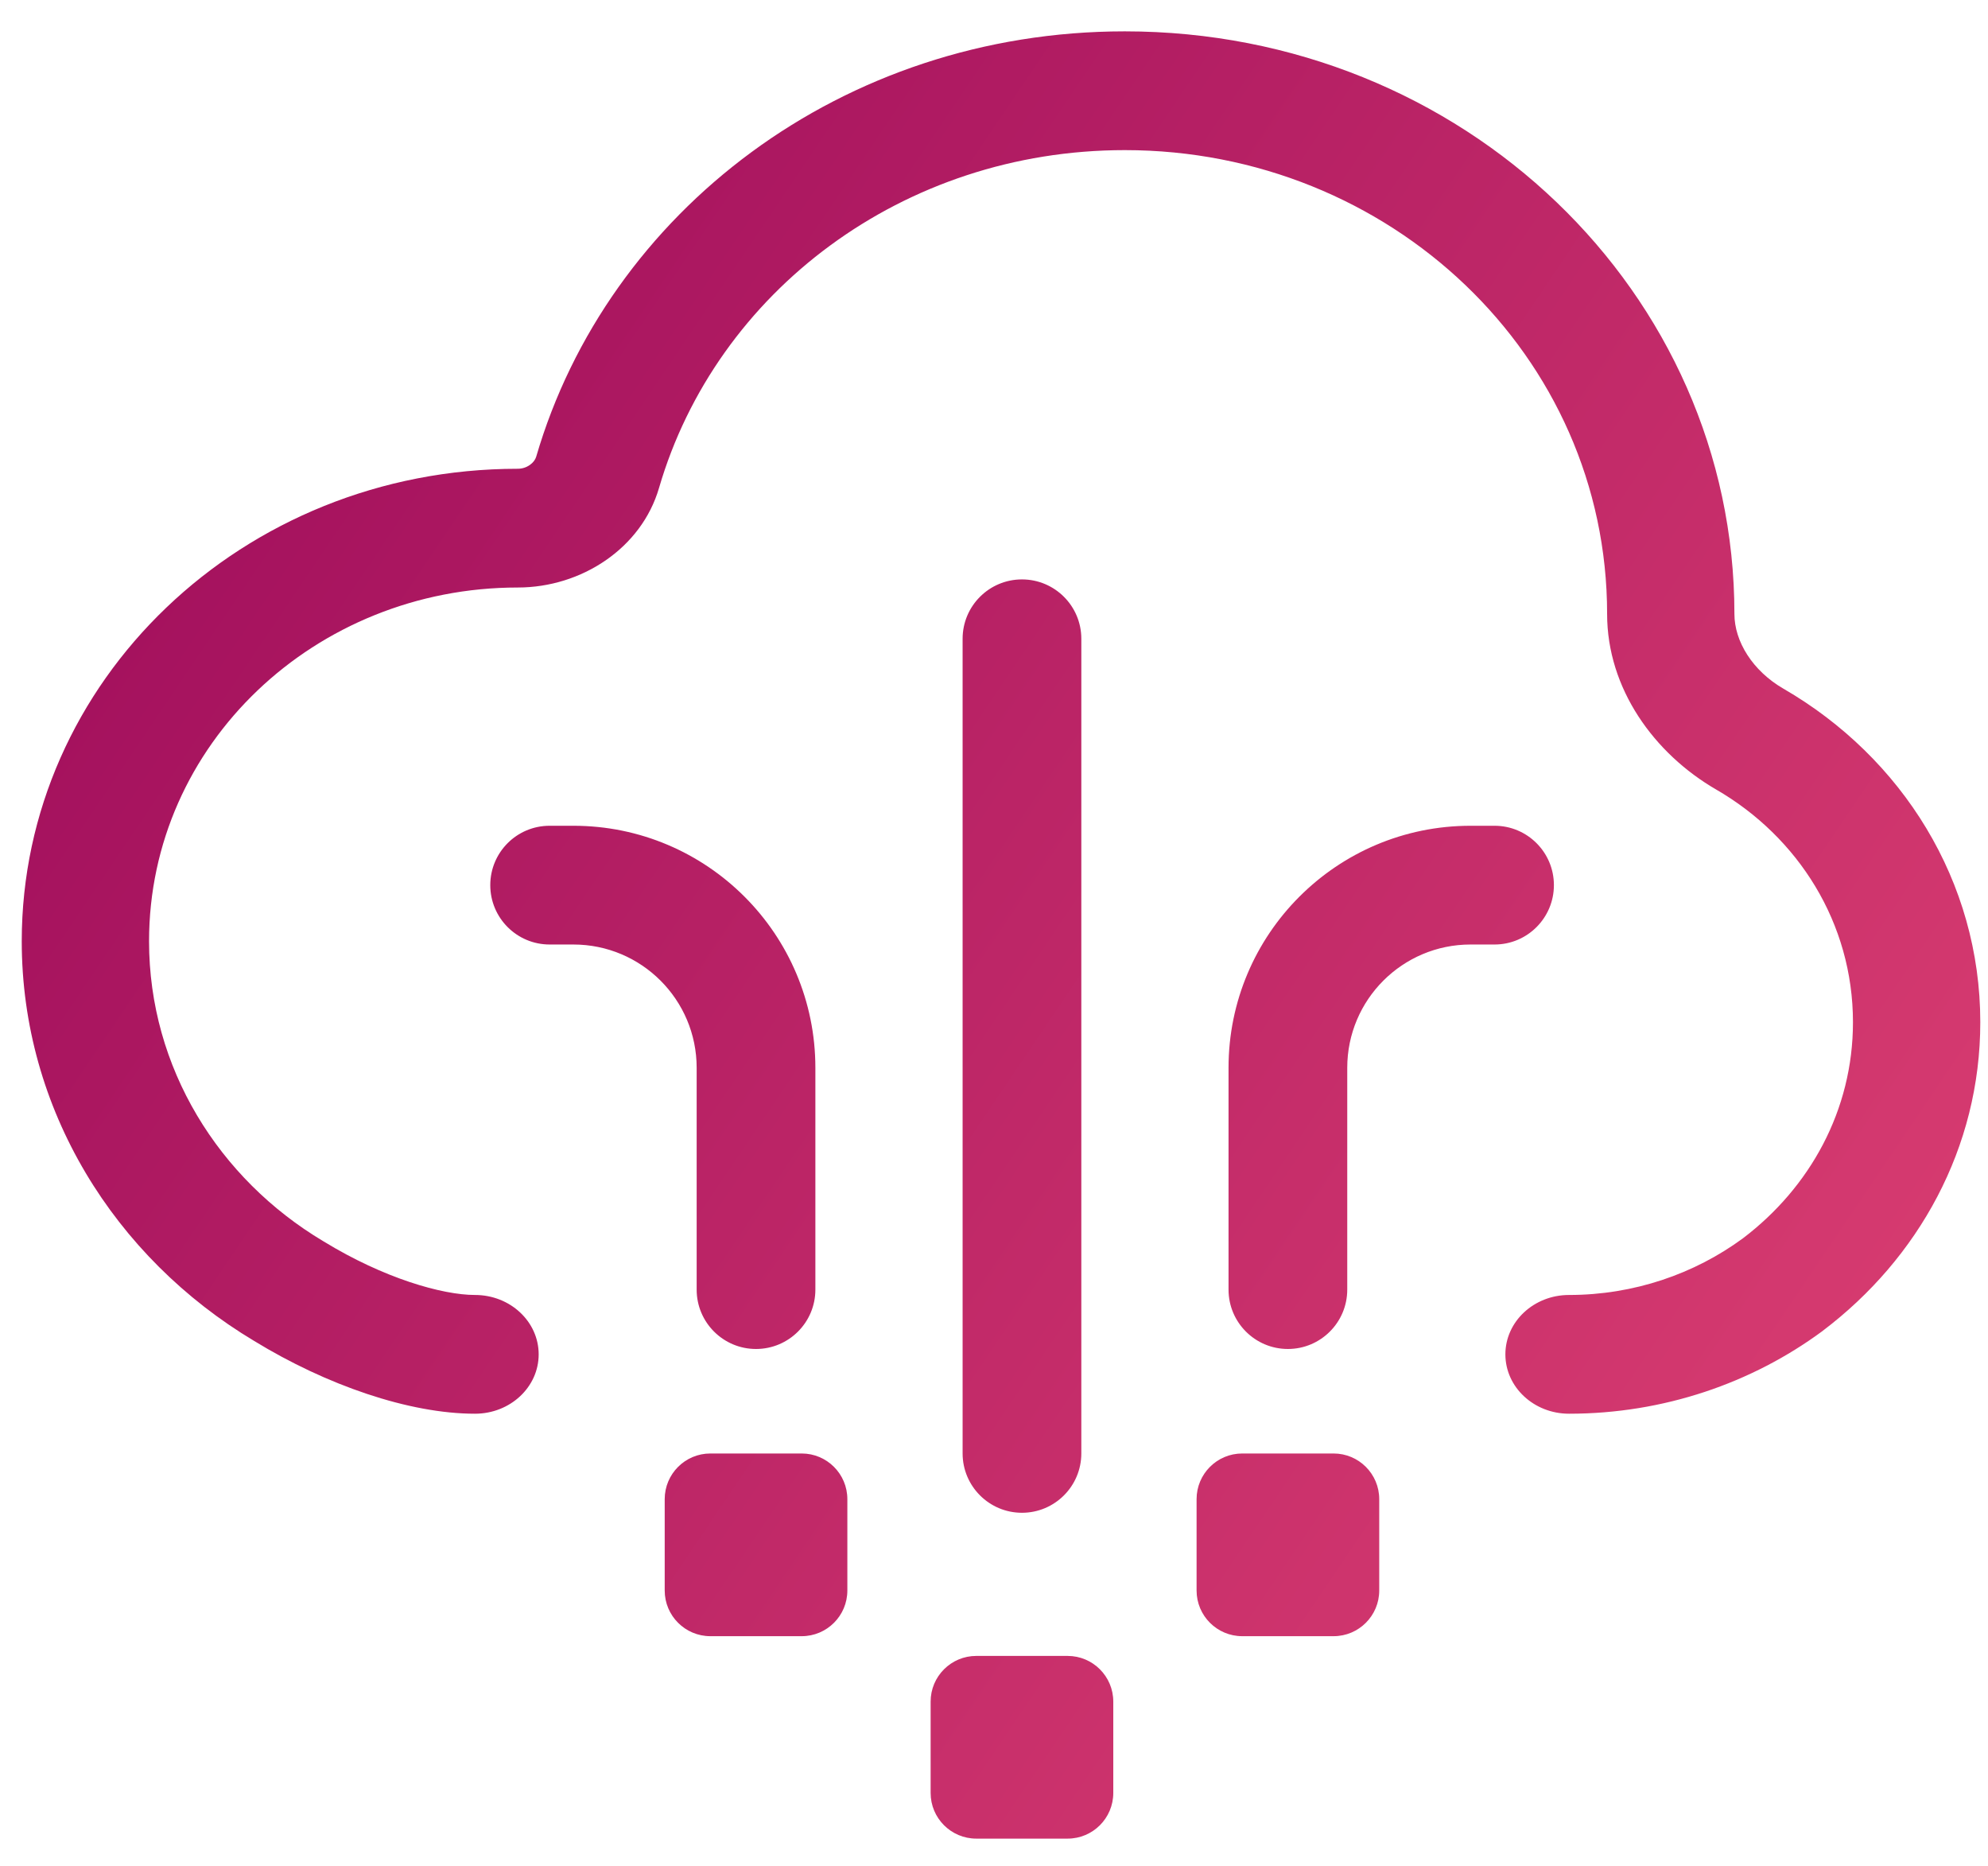 <svg width="81" height="76" viewBox="0 0 81 76" fill="none" xmlns="http://www.w3.org/2000/svg">
<path fill-rule="evenodd" clip-rule="evenodd" d="M21.846 18.608C24.759 8.628 34.321 1.277 45.829 1.277C59.623 1.277 70.668 11.923 70.668 25.011C70.668 26.125 71.408 27.327 72.665 28.053C77.507 30.855 80.686 35.902 80.686 41.641C80.686 46.758 78.163 51.264 74.268 54.209L74.243 54.229C71.388 56.333 67.786 57.587 63.929 57.587C62.497 57.587 61.336 56.504 61.336 55.169C61.336 53.833 62.497 52.75 63.929 52.75C66.561 52.75 69.034 51.897 71.013 50.443C73.743 48.373 75.498 45.228 75.498 41.641C75.498 37.598 73.267 34.095 69.929 32.164C67.397 30.699 65.481 28.054 65.481 25.011C65.481 14.474 56.63 6.115 45.829 6.115C36.792 6.115 29.185 11.884 26.851 19.878C26.137 22.328 23.696 23.932 21.096 23.932C12.846 23.932 6.073 30.317 6.073 38.341C6.073 43.502 8.921 48.023 13.168 50.558L13.194 50.573C15.642 52.072 18.026 52.75 19.354 52.75C20.787 52.75 21.948 53.833 21.948 55.169C21.948 56.504 20.787 57.587 19.354 57.587C16.665 57.587 13.296 56.421 10.358 54.624C4.664 51.219 0.886 45.185 0.886 38.341C0.886 27.756 9.864 19.095 21.096 19.095C21.479 19.095 21.777 18.843 21.846 18.608ZM45.36 73.034C45.36 74.062 44.527 74.895 43.499 74.895H39.778C38.751 74.895 37.918 74.062 37.918 73.034V69.314C37.918 68.286 38.751 67.453 39.778 67.453H43.499C44.527 67.453 45.36 68.286 45.36 69.314V73.034ZM56.196 64.788C56.196 65.816 55.363 66.649 54.335 66.649H50.614C49.587 66.649 48.754 65.816 48.754 64.788V61.068C48.754 60.04 49.587 59.207 50.614 59.207H54.335C55.363 59.207 56.196 60.04 56.196 61.068V64.788ZM41.639 61.622C40.304 61.622 39.221 60.539 39.221 59.204V26.02C39.221 24.684 40.304 23.602 41.639 23.602C42.975 23.602 44.058 24.684 44.058 26.02V59.204C44.058 60.539 42.975 61.622 41.639 61.622ZM52.474 54.95C51.139 54.95 50.056 53.867 50.056 52.532V43.497C50.056 38.051 54.47 33.637 59.916 33.637H60.895C62.23 33.637 63.313 34.719 63.313 36.055C63.313 37.391 62.23 38.474 60.895 38.474H59.916C57.142 38.474 54.893 40.723 54.893 43.497V52.532C54.893 53.867 53.81 54.95 52.474 54.95ZM27.083 64.788C27.083 65.816 27.916 66.649 28.944 66.649H32.664C33.692 66.649 34.525 65.816 34.525 64.788V61.068C34.525 60.04 33.692 59.207 32.664 59.207H28.944C27.916 59.207 27.083 60.04 27.083 61.068V64.788ZM30.803 54.95C32.139 54.95 33.222 53.867 33.222 52.532V43.497C33.222 38.051 28.807 33.637 23.362 33.637H22.394C21.058 33.637 19.976 34.719 19.976 36.055C19.976 37.391 21.058 38.474 22.394 38.474H23.362C26.136 38.474 28.385 40.723 28.385 43.497V52.532C28.385 53.867 29.468 54.95 30.803 54.95Z" fill="url(#paint0_linear_8_13)"/>
<defs>
<linearGradient id="paint0_linear_8_13" x1="89.036" y1="60.767" x2="7.679" y2="5.796" gradientUnits="userSpaceOnUse">
<stop stop-color="#DF4273"/>
<stop offset="1" stop-color="#9F0D5C"/>
</linearGradient>
</defs>
</svg>
